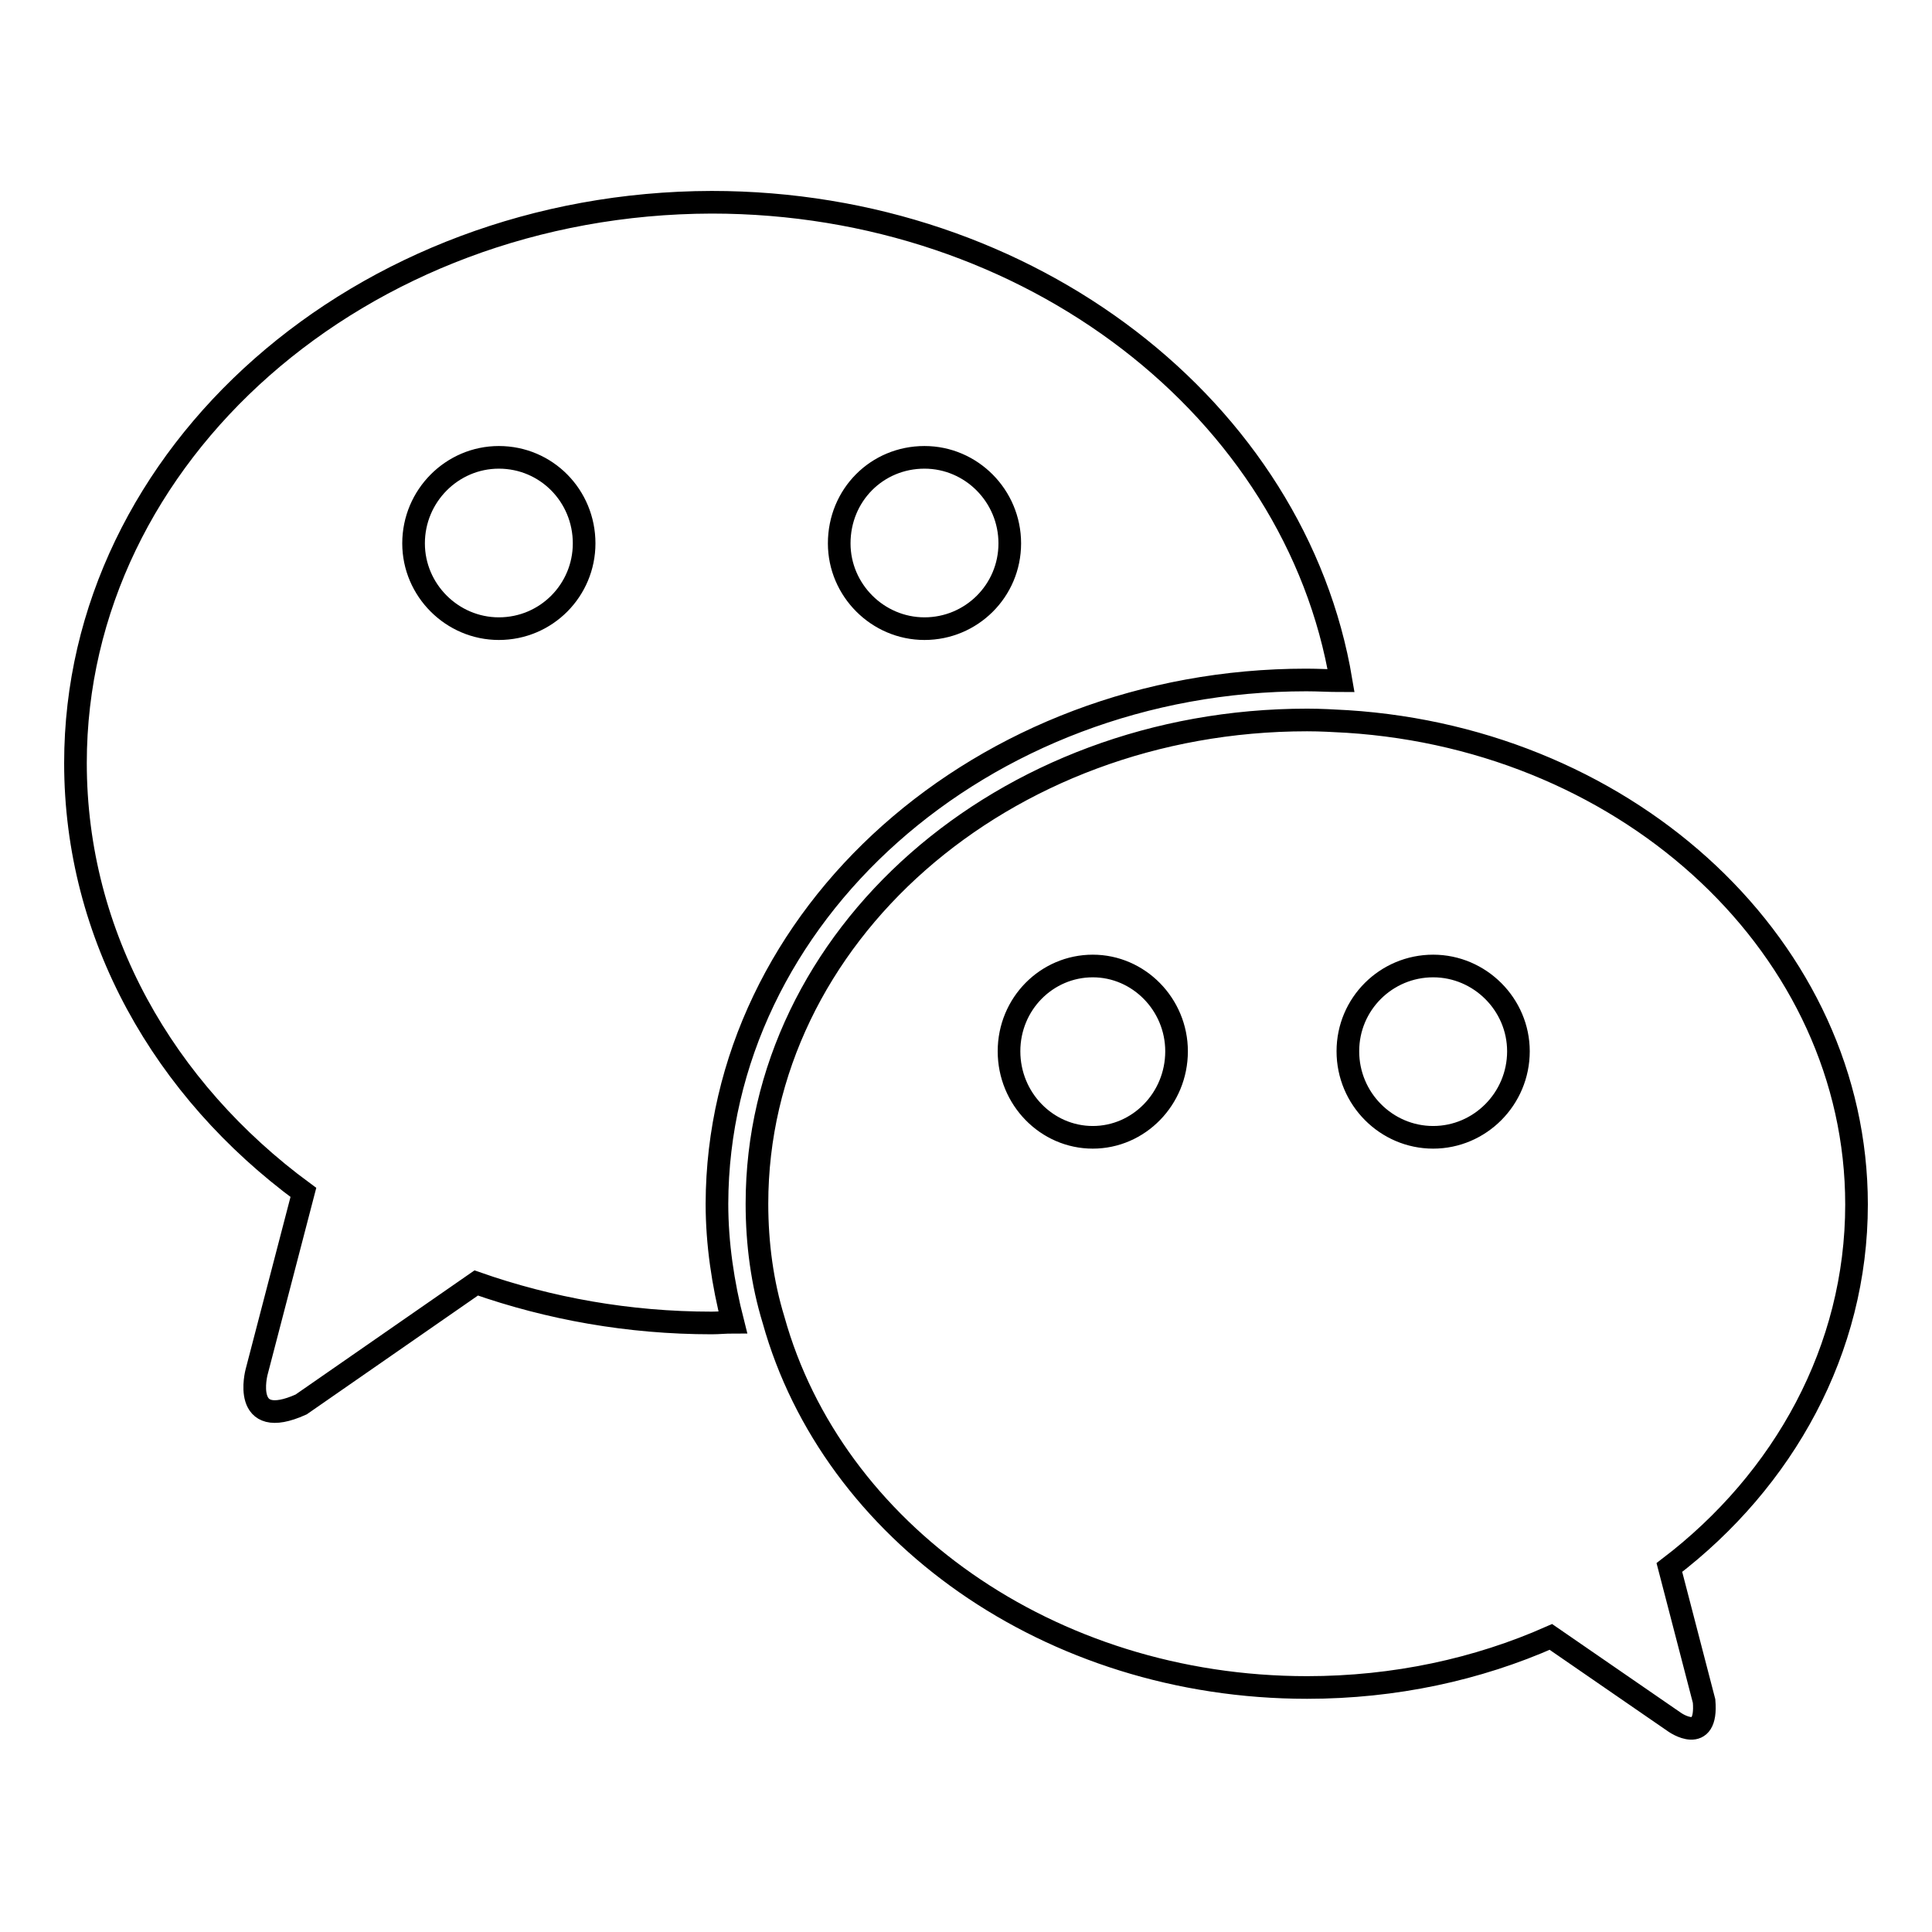 <?xml version="1.0" encoding="utf-8"?>
<!-- Svg Vector Icons : http://www.onlinewebfonts.com/icon -->
<!DOCTYPE svg PUBLIC "-//W3C//DTD SVG 1.1//EN" "http://www.w3.org/Graphics/SVG/1.1/DTD/svg11.dtd">
<svg version="1.1" xmlns="http://www.w3.org/2000/svg" xmlns:xlink="http://www.w3.org/1999/xlink" x="0px" y="0px" viewBox="0 0 256 256" enable-background="new 0 0 256 256" xml:space="preserve">
<g><g><path stroke-width="3" fill-opacity="0" stroke="#000000"  d="M189.9,150.7c-6.2,0-11.3-5.1-11.3-11.4c0-6.3,5.1-11.3,11.3-11.3s11.3,5.1,11.3,11.3C201.2,145.6,196.1,150.7,189.9,150.7 M144.8,150.7c-6.1,0-11.1-5.1-11.1-11.4c0-6.3,5-11.3,11.1-11.3c6.1,0,11.1,5.1,11.1,11.3C155.9,145.6,150.9,150.7,144.8,150.7 M246,159.6c0-33.8-29.8-61.6-67.5-64c-1.8-0.1-3.5-0.2-5.3-0.2c-40.3,0-72.9,28.7-72.9,64.1c0,5.3,0.7,10.5,2.2,15.4c7.8,28,36.5,48.7,70.7,48.7c11.6,0,22.6-2.4,32.3-6.7l16.4,11.3c0,0,4.4,3.1,3.9-2.8l-4.6-17.7C236.4,196.1,246,178.8,246,159.6 M66.1,83.3c-6.2,0-11.3-5.1-11.3-11.3c0-6.3,5.1-11.4,11.3-11.4c6.3,0,11.3,5.1,11.3,11.4C77.4,78.2,72.4,83.3,66.1,83.3 M122.5,60.6c6.2,0,11.3,5.1,11.3,11.4c0,6.3-5.1,11.3-11.3,11.3c-6.2,0-11.3-5.1-11.3-11.3C111.2,65.6,116.2,60.6,122.5,60.6 M173.1,90.1c1.6,0,3.1,0.1,4.6,0.1c-6-35.8-41.1-63.4-83.4-63.4C47.8,26.9,10,60.2,10,101.1c0,22.9,11.7,43.3,30.2,56.9l-6.2,23.8c0,0-2.1,7.9,5.9,4.3l23.2-16.1c9.7,3.4,20.2,5.3,31.2,5.3c0.9,0,1.9-0.1,2.8-0.1c-1.3-5.1-2.1-10.4-2.1-15.7C95.1,121.3,130.1,90.1,173.1,90.1"/></g></g>
</svg>